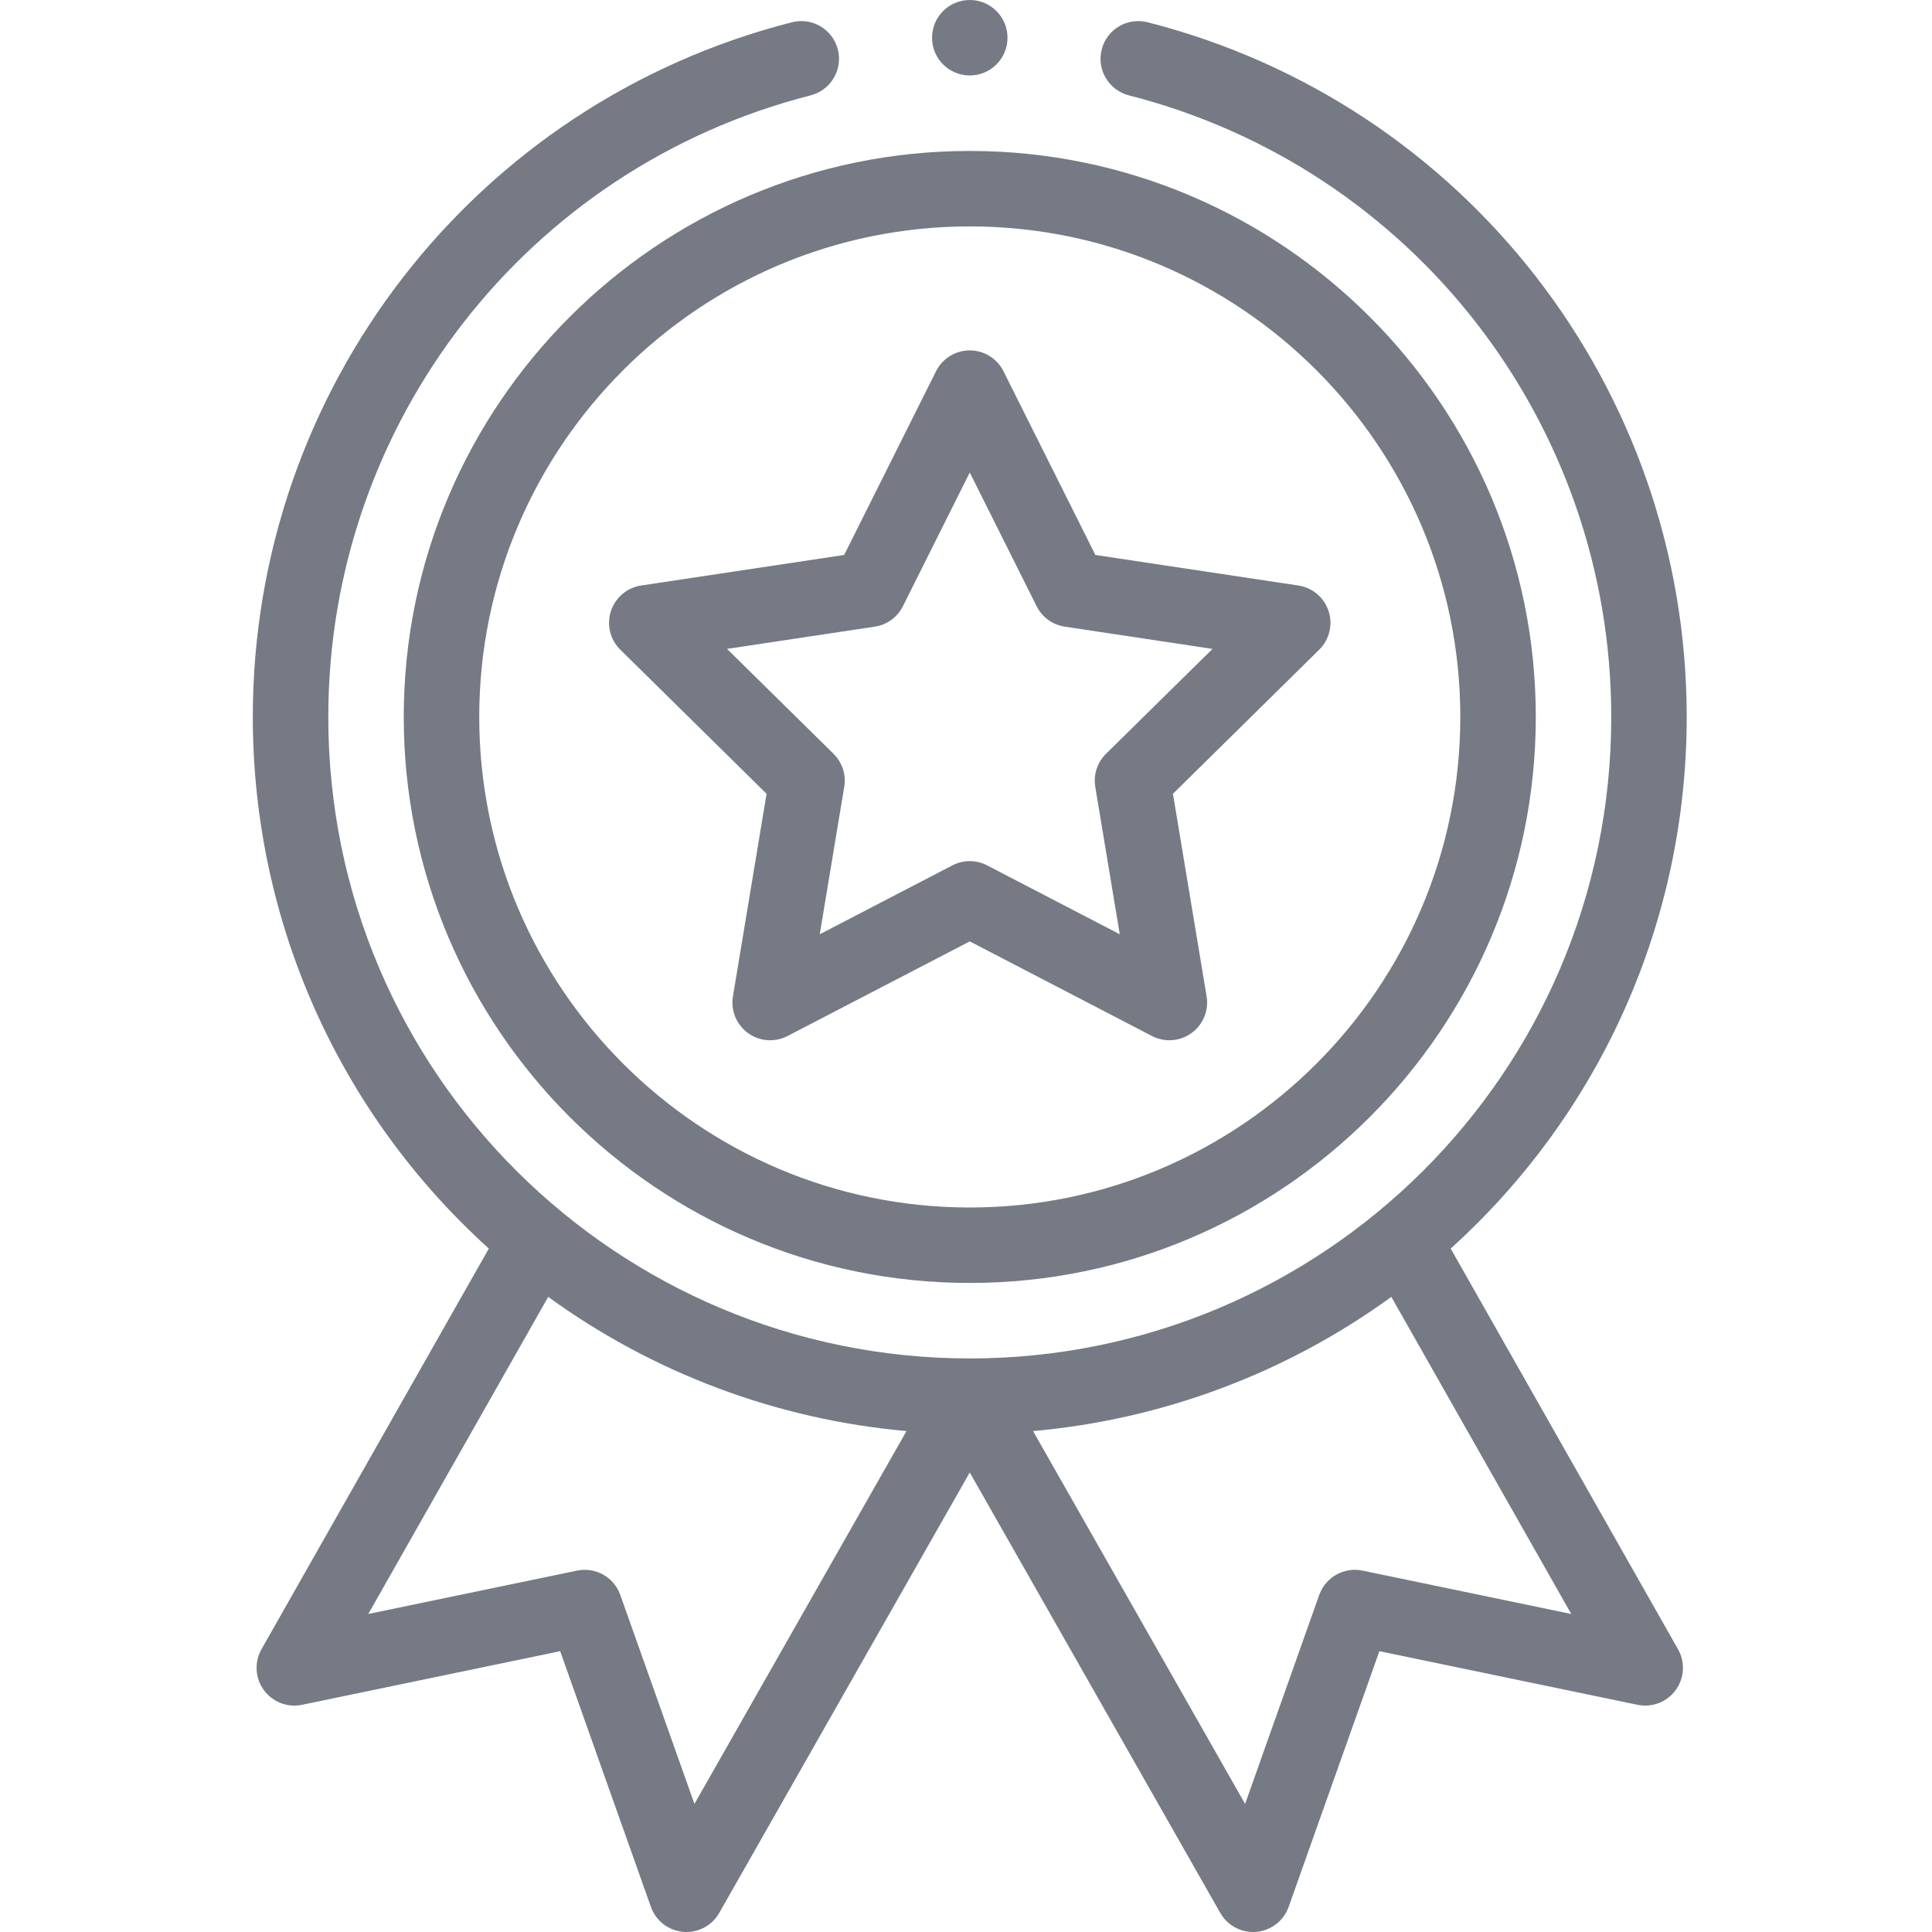 <svg width="54" height="54" viewBox="0 0 54 54" fill="none" xmlns="http://www.w3.org/2000/svg">
<g clip-path="url(#clip0_224_4575)">
<path d="M11.285 20.039C11.285 28.762 18.382 35.859 27.105 35.859C35.829 35.859 42.926 28.762 42.926 20.039C42.926 11.316 35.829 4.219 27.105 4.219C18.382 4.219 11.285 11.316 11.285 20.039ZM27.105 6.328C34.666 6.328 40.816 12.479 40.816 20.039C40.816 27.599 34.666 33.75 27.105 33.75C19.545 33.75 13.395 27.599 13.395 20.039C13.395 12.479 19.545 6.328 27.105 6.328Z" fill="#757A84"/>
<path d="M17.338 18.159L21.426 22.187L20.486 27.848C20.42 28.242 20.583 28.639 20.906 28.874C21.229 29.109 21.657 29.141 22.012 28.957L27.105 26.312L32.198 28.957C32.55 29.14 32.978 29.111 33.304 28.874C33.628 28.639 33.79 28.242 33.725 27.848L32.784 22.187L36.872 18.159C37.157 17.879 37.259 17.462 37.135 17.081C37.012 16.702 36.684 16.424 36.289 16.365L30.616 15.511L28.048 10.377C27.87 10.02 27.505 9.794 27.105 9.794C26.706 9.794 26.341 10.02 26.162 10.377L23.595 15.511L17.921 16.365C17.526 16.424 17.199 16.702 17.075 17.081C16.951 17.462 17.054 17.879 17.338 18.159V18.159ZM24.451 17.515C24.79 17.464 25.083 17.251 25.237 16.944L27.105 13.207L28.974 16.944C29.127 17.251 29.421 17.464 29.76 17.515L33.89 18.137L30.914 21.068C30.669 21.309 30.557 21.654 30.613 21.992L31.298 26.113L27.591 24.188C27.439 24.109 27.272 24.069 27.105 24.069C26.939 24.069 26.772 24.109 26.619 24.188L22.912 26.113L23.597 21.992C23.653 21.654 23.541 21.309 23.297 21.068L20.321 18.137L24.451 17.515Z" fill="#757A84"/>
<path d="M28.16 1.055C28.16 1.637 27.688 2.109 27.105 2.109C26.523 2.109 26.051 1.637 26.051 1.055C26.051 0.472 26.523 0 27.105 0C27.688 0 28.16 0.472 28.16 1.055Z" fill="#757A84"/>
<path d="M22.135 0.622C13.263 2.886 7.066 10.871 7.066 20.039C7.066 25.733 9.46 31.099 13.663 34.898L7.309 46.096C7.105 46.457 7.13 46.904 7.374 47.238C7.618 47.573 8.035 47.734 8.441 47.65L15.657 46.151L18.193 53.298C18.331 53.687 18.683 53.959 19.094 53.996C19.505 54.033 19.899 53.825 20.103 53.467L27.105 41.156L34.107 53.467C34.296 53.798 34.647 54 35.023 54C35.054 54 35.086 53.998 35.117 53.996C35.528 53.959 35.88 53.687 36.018 53.298L38.554 46.151L45.77 47.65C46.175 47.734 46.593 47.573 46.836 47.238C47.081 46.904 47.106 46.457 46.901 46.096L40.547 34.898C44.75 31.099 47.144 25.733 47.144 20.039C47.144 10.871 40.948 2.886 32.076 0.622C31.511 0.478 30.937 0.818 30.793 1.383C30.649 1.947 30.99 2.521 31.554 2.666C39.492 4.692 45.035 11.836 45.035 20.039C45.035 30.023 36.927 37.969 27.105 37.969C17.277 37.969 9.176 30.016 9.176 20.039C9.176 11.836 14.719 4.692 22.656 2.666C23.221 2.521 23.562 1.947 23.418 1.383C23.274 0.818 22.7 0.478 22.135 0.622V0.622ZM19.41 50.42L17.337 44.579C17.161 44.082 16.645 43.792 16.129 43.899L10.294 45.111L15.323 36.248C18.255 38.38 21.727 39.678 25.337 39.999L19.41 50.42ZM38.082 43.899C37.566 43.792 37.05 44.082 36.873 44.579L34.801 50.42L28.874 39.999C32.484 39.678 35.956 38.38 38.888 36.248L43.917 45.111L38.082 43.899Z" fill="#757A84"/>
</g>
<defs>
<clipPath id="clip0_224_4575">
<rect width="54" height="54" fill="white"/>
</clipPath>
</defs>
</svg>
